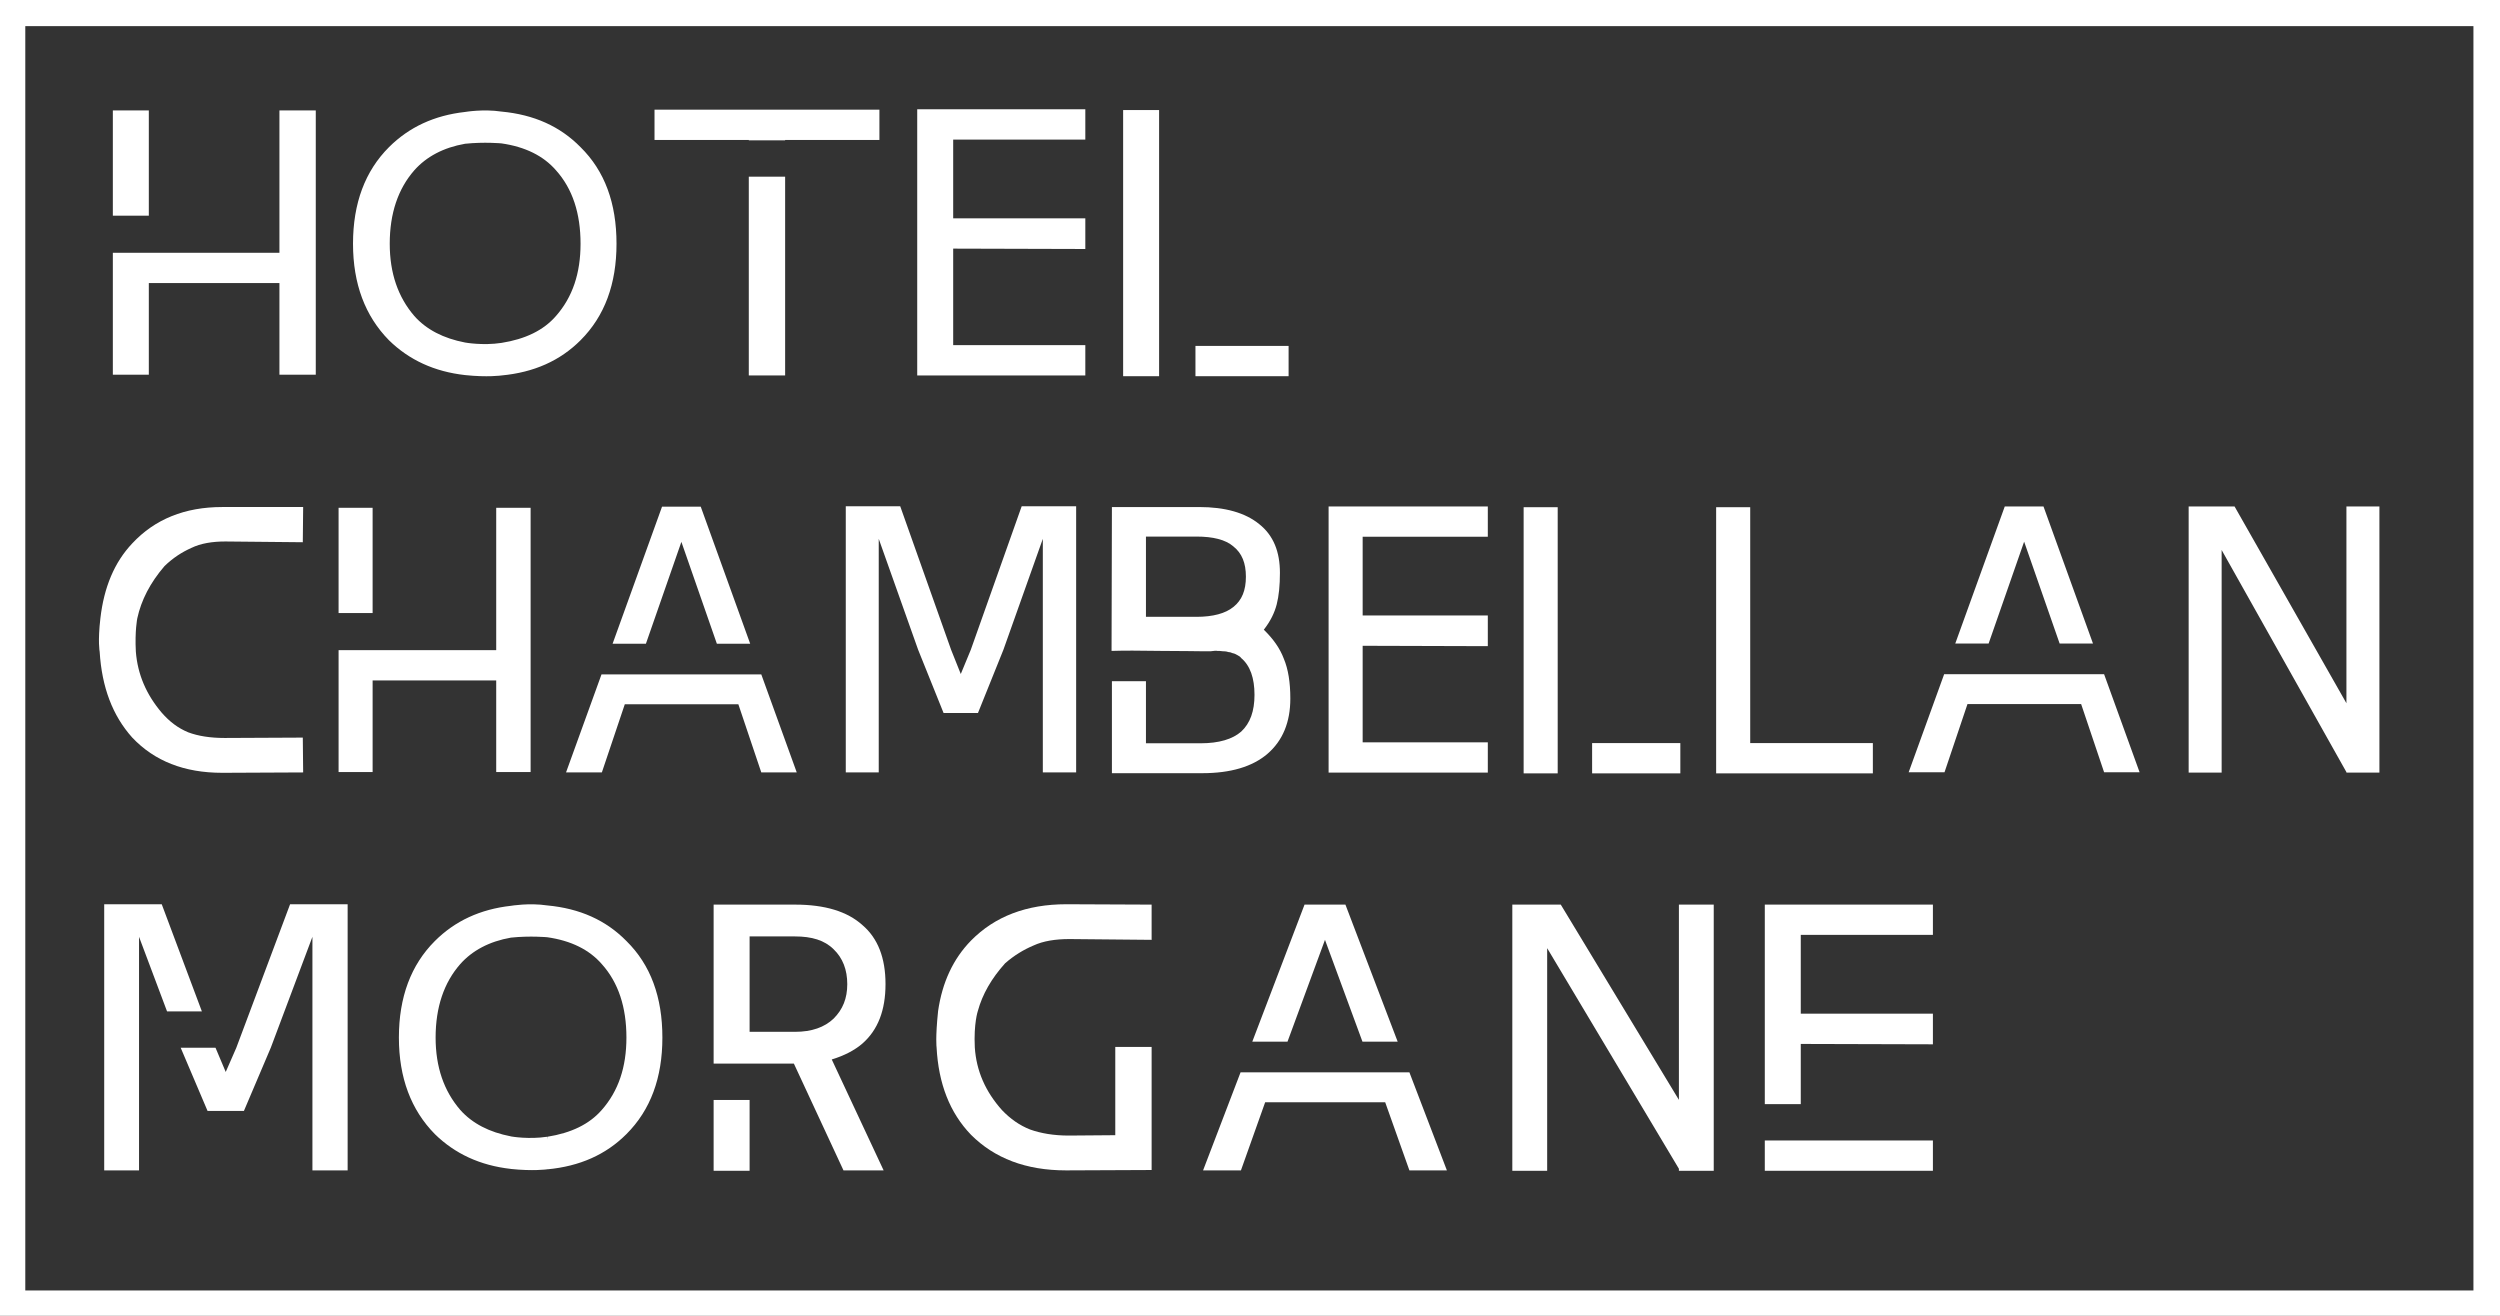 <?xml version="1.0" encoding="UTF-8" standalone="no"?><!DOCTYPE svg PUBLIC "-//W3C//DTD SVG 1.1//EN" "http://www.w3.org/Graphics/SVG/1.1/DTD/svg11.dtd"><svg width="100%" height="100%" viewBox="0 0 247 130" version="1.1" xmlns="http://www.w3.org/2000/svg" xmlns:xlink="http://www.w3.org/1999/xlink" xml:space="preserve" xmlns:serif="http://www.serif.com/" style="fill-rule:evenodd;clip-rule:evenodd;stroke-miterlimit:2;"><rect x="0" y="0" width="247" height="130" fill="#333333" stroke="none"/><g><g><g><rect x="0.499" y="0.584" width="245.876" height="128.916" style="fill:none;stroke:#fff;stroke-width:4px;"/><path d="M23.349,103.516l-1.047,2.394l-1.01,-2.395l-3.441,0l2.656,6.247l3.591,0l2.646,-6.225l0.002,0l4.122,-10.981l0,23.078l3.479,0l0,-26.295l-5.686,0l-5.312,14.177Z" style="fill:#fff;fill-rule:nonzero;"/><path d="M15.98,89.339l-5.685,0l0,26.295l3.441,0l0,-23.078l2.768,7.369l3.441,0l-3.965,-10.586Z" style="fill:#fff;fill-rule:nonzero;"/><rect x="70.506" y="108.677" width="3.554" height="6.996" style="fill:#fff;fill-rule:nonzero;"/><path d="M82.364,100.635c-0.898,0.861 -2.169,1.309 -3.815,1.309l-4.489,0l0,-9.425l4.489,0c1.646,0 2.917,0.374 3.815,1.271c0.898,0.862 1.346,2.021 1.346,3.443c0,1.419 -0.448,2.504 -1.346,3.402Zm5.125,-3.402c0,-2.581 -0.748,-4.528 -2.283,-5.836c-1.496,-1.347 -3.702,-2.021 -6.657,-2.021l-8.043,0l0,15.71l7.93,0l4.9,10.548l3.966,0l-5.125,-10.959c1.234,-0.375 2.244,-0.898 3.029,-1.572c1.535,-1.345 2.283,-3.289 2.283,-5.87Z" style="fill:#fff;fill-rule:nonzero;"/><path d="M95.937,92.93c-1.757,1.796 -2.842,4.115 -3.253,6.958c-0.279,2.679 -0.15,3.589 -0.15,3.589c0.187,3.592 1.31,6.473 3.403,8.641c2.32,2.32 5.425,3.516 9.39,3.516l8.454,-0.037l0,-12.157l-3.591,0l0,8.717l-4.601,0.037c-1.496,0 -2.768,-0.225 -3.815,-0.599c-1.048,-0.412 -1.945,-1.047 -2.769,-1.908c-1.646,-1.833 -2.543,-3.89 -2.694,-6.21c-0.116,-2.369 0.3,-3.589 0.3,-3.589c0.449,-1.647 1.346,-3.218 2.694,-4.714c0.898,-0.785 1.833,-1.347 2.805,-1.758c0.973,-0.449 2.17,-0.637 3.554,-0.637l8.117,0.077l0,-3.48l-8.416,-0.037c-3.928,0 -7.071,1.196 -9.428,3.591Z" style="fill:#fff;fill-rule:nonzero;"/><path d="M127.205,102.917l3.703,-10.061l3.703,10.061l3.479,0l-5.162,-13.541l-4.04,0l-5.162,13.541l3.479,0Z" style="fill:#fff;fill-rule:nonzero;"/><path d="M122.567,105.947l-3.704,9.687l3.741,0l2.394,-6.732l11.858,0l2.393,6.732l3.704,0l-3.704,-9.687l-16.682,0Z" style="fill:#fff;fill-rule:nonzero;"/><path d="M165.876,102.281l0,6.386l-11.671,-19.291l-4.788,0l0,26.297l3.443,0l0,-21.995l13.016,21.796l0,0.199l3.441,0l0,-26.297l-3.441,0l0,12.905Z" style="fill:#fff;fill-rule:nonzero;"/><path d="M174.362,112.679l0,2.994l16.609,0l0,-2.994l-16.609,0Z" style="fill:#fff;fill-rule:nonzero;"/><path d="M174.362,109.089l3.554,0l0,-5.948l13.055,0.037l0,-3.03l-13.055,0l0,-7.78l13.055,0l0,-2.992l-16.609,0l0,19.713Z" style="fill:#fff;fill-rule:nonzero;"/><path d="M14.703,27.966l12.905,0l0,9.054l3.59,0l0,-10.35l0,-1.695l0,-14.065l-3.59,0l0,14.065l-12.905,0l-3.554,0l0,12.045l3.554,0l0,-9.054Z" style="fill:#fff;fill-rule:nonzero;"/><rect x="11.149" y="10.91" width="3.554" height="10.399" style="fill:#fff;fill-rule:nonzero;"/><rect x="73.981" y="17.456" width="3.59" height="19.638" style="fill:#fff;fill-rule:nonzero;"/><path d="M73.981,13.865l3.59,0l0,-0.037l9.315,0l0,-2.993l-22.22,0l0,2.993l9.315,0l0,0.037Z" style="fill:#fff;fill-rule:nonzero;"/><path d="M107.23,34.102l-13.055,0l0,-9.538l13.055,0.037l0,-3.03l-13.055,0l0,-7.781l13.055,0l0,-2.992l-16.609,0l0,26.296l16.609,0l0,-2.992Z" style="fill:#fff;fill-rule:nonzero;"/><rect x="110.966" y="10.873" width="3.553" height="26.296" style="fill:#fff;fill-rule:nonzero;"/><rect x="118.111" y="34.176" width="9.202" height="2.993" style="fill:#fff;fill-rule:nonzero;"/><path d="M40.937,16.821c1.196,-1.346 2.879,-2.244 5.012,-2.618c1.903,-0.199 3.591,-0.037 3.591,-0.037c2.356,0.337 4.152,1.235 5.387,2.655c1.646,1.833 2.431,4.266 2.431,7.258c0,2.917 -0.785,5.273 -2.431,7.144c-1.235,1.421 -3.031,2.282 -5.387,2.656c-1.872,0.282 -3.591,-0.038 -3.591,-0.038c-2.133,-0.411 -3.816,-1.272 -5.012,-2.618c-1.609,-1.871 -2.431,-4.227 -2.431,-7.144c0,-2.992 0.822,-5.425 2.431,-7.258Zm5.012,20.237c2.204,0.236 3.591,0.038 3.591,0.038c3.217,-0.299 5.798,-1.459 7.818,-3.479c2.394,-2.394 3.553,-5.574 3.553,-9.538c0,-4.003 -1.159,-7.182 -3.553,-9.539c-2.02,-2.057 -4.601,-3.217 -7.818,-3.516c-1.797,-0.271 -3.591,0.037 -3.591,0.037c-3.029,0.337 -5.536,1.496 -7.519,3.479c-2.357,2.357 -3.553,5.536 -3.553,9.539c0,3.964 1.196,7.144 3.553,9.538c1.983,1.945 4.49,3.104 7.519,3.441Z" style="fill:#fff;fill-rule:nonzero;"/><path d="M21.953,76.354l7.999,-0.038l-0.035,-3.441l-7.717,0.037c-1.415,0 -2.619,-0.187 -3.61,-0.561c-0.991,-0.411 -1.84,-1.047 -2.619,-1.945c-1.522,-1.795 -2.372,-3.777 -2.549,-6.022c-0.112,-2.058 0.142,-3.292 0.142,-3.292c0.389,-1.795 1.274,-3.516 2.69,-5.161c0.849,-0.824 1.734,-1.385 2.654,-1.796c0.921,-0.448 2.054,-0.636 3.363,-0.636l7.646,0.075l0.035,-3.479l-7.999,0c-3.682,0 -6.655,1.198 -8.885,3.592c-1.77,1.87 -2.796,4.338 -3.15,7.405c-0.269,2.328 -0.071,3.292 -0.071,3.292c0.213,3.517 1.275,6.321 3.221,8.491c2.195,2.319 5.133,3.479 8.885,3.479Z" style="fill:#fff;fill-rule:nonzero;"/><rect x="33.452" y="50.17" width="3.362" height="10.399" style="fill:#fff;fill-rule:nonzero;"/><path d="M49.026,76.278l3.398,0l0,-11.266l0,-0.777l0,-14.065l-3.398,0l0,14.065l-12.212,0l-3.362,0l0,12.043l3.362,0l0,-9.051l12.212,0l0,9.051Z" style="fill:#fff;fill-rule:nonzero;"/><path d="M65.41,50.058l-4.885,13.54l3.292,0l3.504,-10.061l3.504,10.061l3.292,0l-4.884,-13.54l-3.823,0Z" style="fill:#fff;fill-rule:nonzero;"/><path d="M55.924,76.316l3.54,0l2.265,-6.732l11.221,0l2.265,6.732l3.504,0l-3.504,-9.687l-15.786,0l-3.505,9.687Z" style="fill:#fff;fill-rule:nonzero;"/><path d="M96.623,70.444l2.514,-6.247l3.894,-10.96l0,23.079l3.292,0l0,-26.296l-5.381,0l-5.027,14.177l-0.99,2.394l-0.956,-2.394l-5.027,-14.177l-5.38,0l0,26.296l3.257,0l0,-23.079l3.893,10.96l2.513,6.247l3.398,0Z" style="fill:#fff;fill-rule:nonzero;"/><path d="M121.856,59.97c-0.778,0.636 -2.017,0.973 -3.645,0.973l-4.991,0l0,-7.93l4.991,0c1.628,0 2.867,0.3 3.645,0.972c0.849,0.673 1.239,1.646 1.239,2.992c0,1.347 -0.39,2.32 -1.239,2.993Zm5.629,9.053c0,-1.609 -0.213,-2.918 -0.638,-3.928c-0.39,-1.047 -1.061,-1.983 -1.982,-2.88c0.673,-0.861 1.062,-1.684 1.275,-2.507c0.212,-0.823 0.317,-1.87 0.317,-3.105c0,-2.094 -0.636,-3.703 -2.052,-4.825c-1.38,-1.122 -3.363,-1.683 -5.947,-1.683l-8.601,0l-0.035,14.214c1.133,-0.037 2.726,-0.037 4.849,0c2.123,0 3.54,0.037 4.212,0.037l0.708,0c0.354,-0.037 0.567,-0.074 0.673,-0.037c0.141,0 0.318,0 0.566,0.037c0.283,0 0.425,0.038 0.531,0.076c0.141,0 0.248,0.037 0.425,0.112c0.212,0.037 0.318,0.112 0.46,0.187c0.142,0.075 0.283,0.149 0.389,0.299c0.885,0.748 1.31,1.983 1.31,3.629c0,1.608 -0.425,2.804 -1.31,3.628c-0.849,0.748 -2.195,1.159 -4,1.159l-5.415,0l0,-6.134l-3.363,0l0,9.089l8.92,0c2.797,0 4.956,-0.636 6.442,-1.907c1.522,-1.31 2.266,-3.143 2.266,-5.461Z" style="fill:#fff;fill-rule:nonzero;"/><path d="M131.266,73.341l0,2.994l15.73,0l0,-2.994l-12.365,0l0,-9.537l12.365,0.037l0,-3.03l-12.365,0l0,-7.781l12.365,0l0,-2.992l-15.73,0l0,23.303Z" style="fill:#fff;fill-rule:nonzero;"/><rect x="150.535" y="50.112" width="3.365" height="26.297" style="fill:#fff;fill-rule:nonzero;"/><rect x="157.301" y="73.417" width="8.716" height="2.992" style="fill:#fff;fill-rule:nonzero;"/><path d="M185.038,73.417l-12.117,0l0,-23.305l-3.366,0l0,26.297l15.483,0l0,-2.992Z" style="fill:#fff;fill-rule:nonzero;"/><path d="M192.083,66.609l-3.507,9.688l3.543,0l2.267,-6.733l11.231,0l2.267,6.733l3.507,0l-3.507,-9.688l-15.801,0Z" style="fill:#fff;fill-rule:nonzero;"/><path d="M199.984,53.517l3.507,10.062l3.295,0l-4.889,-13.541l-3.826,0l-4.89,13.541l3.295,0l3.508,-10.062Z" style="fill:#fff;fill-rule:nonzero;"/><path d="M231.827,50.038l0,19.441l-11.053,-19.441l-4.535,0l0,26.297l3.259,0l0,-21.995l12.329,21.946l0,0.049l3.259,0l0,-26.297l-3.259,0Z" style="fill:#fff;fill-rule:nonzero;"/><path d="M59.46,109.657c-1.234,1.42 -3.03,2.281 -5.386,2.655l0,0.259l-0.024,-0.259c-1.8,0.271 -3.441,-0.011 -3.568,-0.033l0,-0.004c-2.132,-0.411 -3.816,-1.272 -5.012,-2.618c-1.609,-1.872 -2.431,-4.228 -2.431,-7.145c0,-2.991 0.822,-5.424 2.431,-7.257c1.196,-1.347 2.88,-2.244 5.012,-2.618c1.904,-0.199 3.592,-0.037 3.592,-0.037c2.356,0.337 4.152,1.234 5.386,2.655c1.646,1.833 2.431,4.266 2.431,7.257c0,2.917 -0.785,5.273 -2.431,7.145Zm-5.386,-20.2c-1.798,-0.27 -3.592,0.037 -3.592,0.037c-3.029,0.337 -5.536,1.496 -7.518,3.48c-2.357,2.356 -3.553,5.536 -3.553,9.538c0,3.964 1.196,7.145 3.553,9.538c1.977,1.94 4.476,3.097 7.494,3.437l0,0.004c2.204,0.236 3.592,0.039 3.592,0.039l0.024,-0.037l0,0.037c3.216,-0.3 5.797,-1.459 7.817,-3.48c2.394,-2.393 3.553,-5.574 3.553,-9.538c0,-4.002 -1.159,-7.182 -3.553,-9.538c-2.02,-2.058 -4.601,-3.217 -7.817,-3.517Z" style="fill:#fff;fill-rule:nonzero;"/></g></g></g></svg>